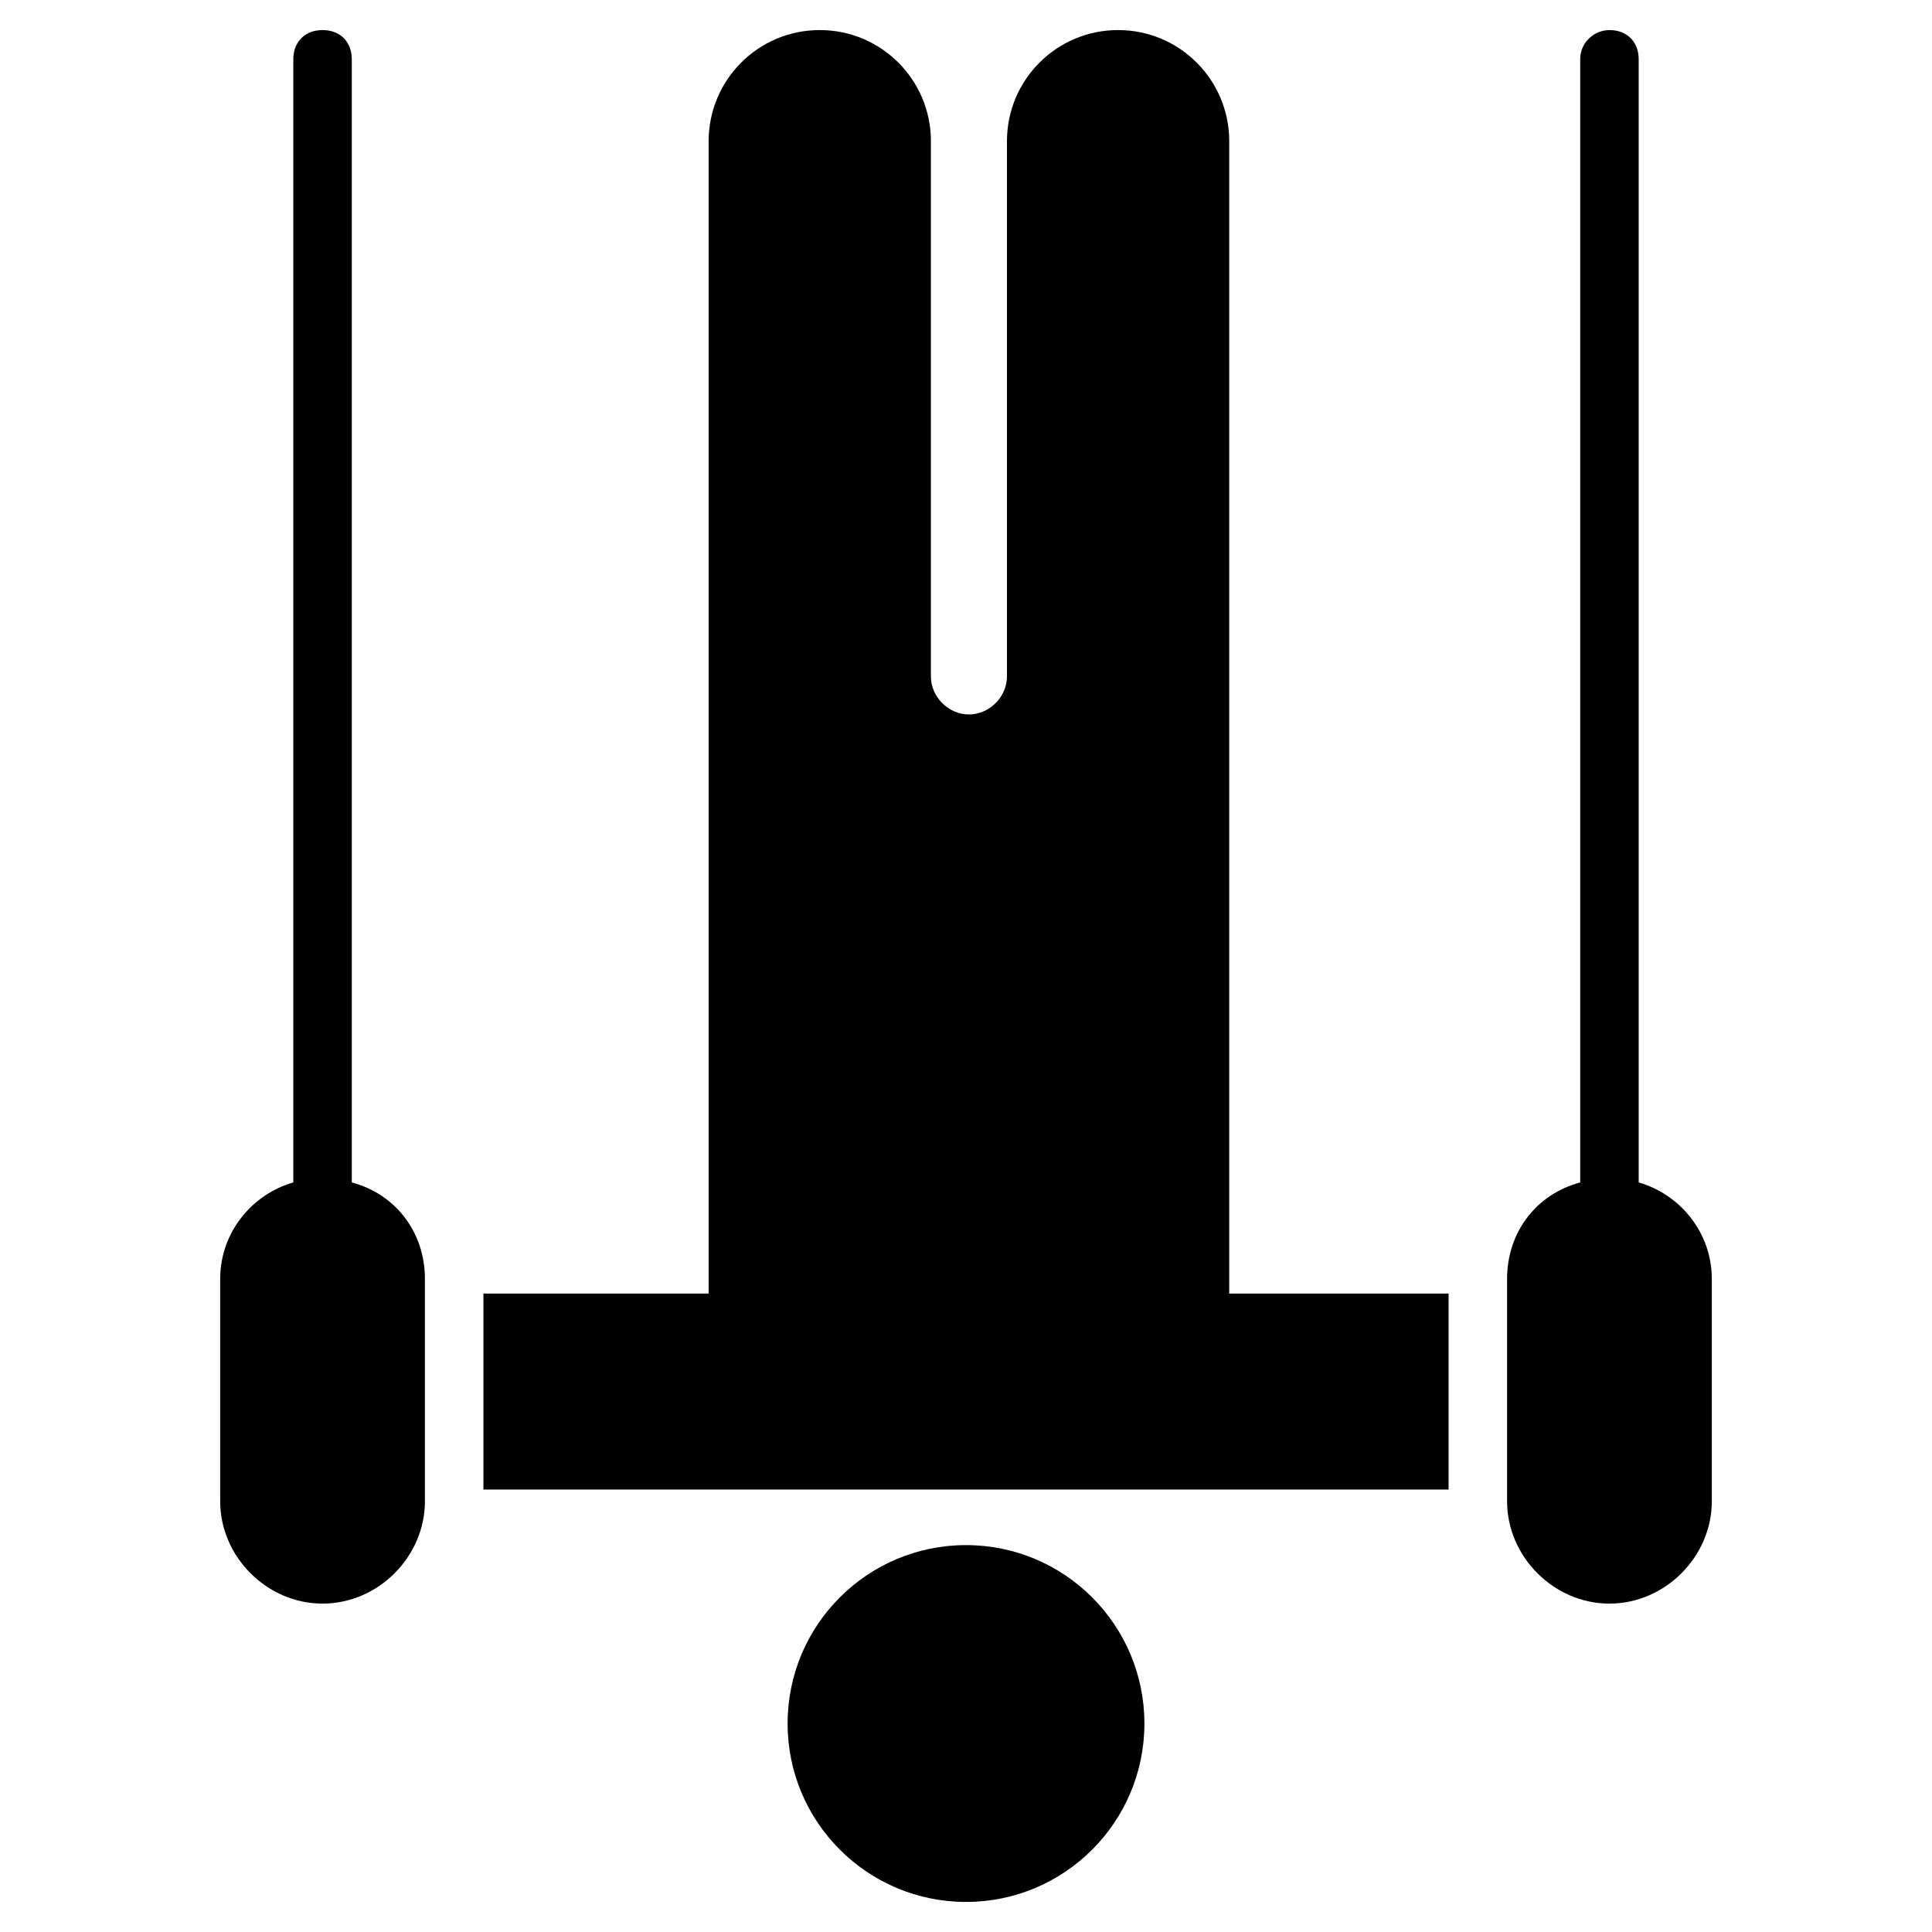 <?xml version="1.0" encoding="UTF-8"?>
<!-- Uploaded to: ICON Repo, www.iconrepo.com, Generator: ICON Repo Mixer Tools -->
<svg fill="#000000" width="800px" height="800px" version="1.1" viewBox="144 144 512 512" xmlns="http://www.w3.org/2000/svg">
 <g>
  <path d="m578.27 457.36v-297.64c0-4.652-3.102-7.75-7.75-7.75-3.875 0-7.75 3.102-7.75 7.75v297.64c-11.629 3.102-19.379 13.176-19.379 25.578v58.906c0 14.727 12.402 27.129 27.129 27.129 14.727 0 27.129-12.402 27.129-27.129v-58.906c0-12.402-8.527-22.477-19.379-25.578z"/>
  <path d="m237.23 457.36v-297.64c0-4.652-3.102-7.75-7.75-7.75-4.652 0-7.75 3.102-7.75 7.75v297.64c-10.855 3.102-19.379 13.176-19.379 25.578v58.906c0 14.727 12.402 27.129 27.129 27.129 14.727 0 27.129-12.402 27.129-27.129v-58.906c-0.004-12.402-7.754-22.477-19.379-25.578z"/>
  <path d="m447.28 600.75c0 26.113-21.168 47.281-47.277 47.281-26.113 0-47.281-21.168-47.281-47.281 0-26.109 21.168-47.281 47.281-47.281 26.109 0 47.277 21.172 47.277 47.281"/>
  <path d="m469.76 181.42c0-16.277-13.176-29.453-29.453-29.453-16.277 0-29.453 13.176-29.453 29.453v141.84c0 5.426-4.652 10.078-10.078 10.078-5.426 0-10.078-4.652-10.078-10.078l0.004-141.84c0-16.277-13.176-29.453-29.453-29.453s-29.453 13.176-29.453 29.453v305.39h-59.684v51.93h255.78v-51.93h-58.133z"/>
 </g>
</svg>